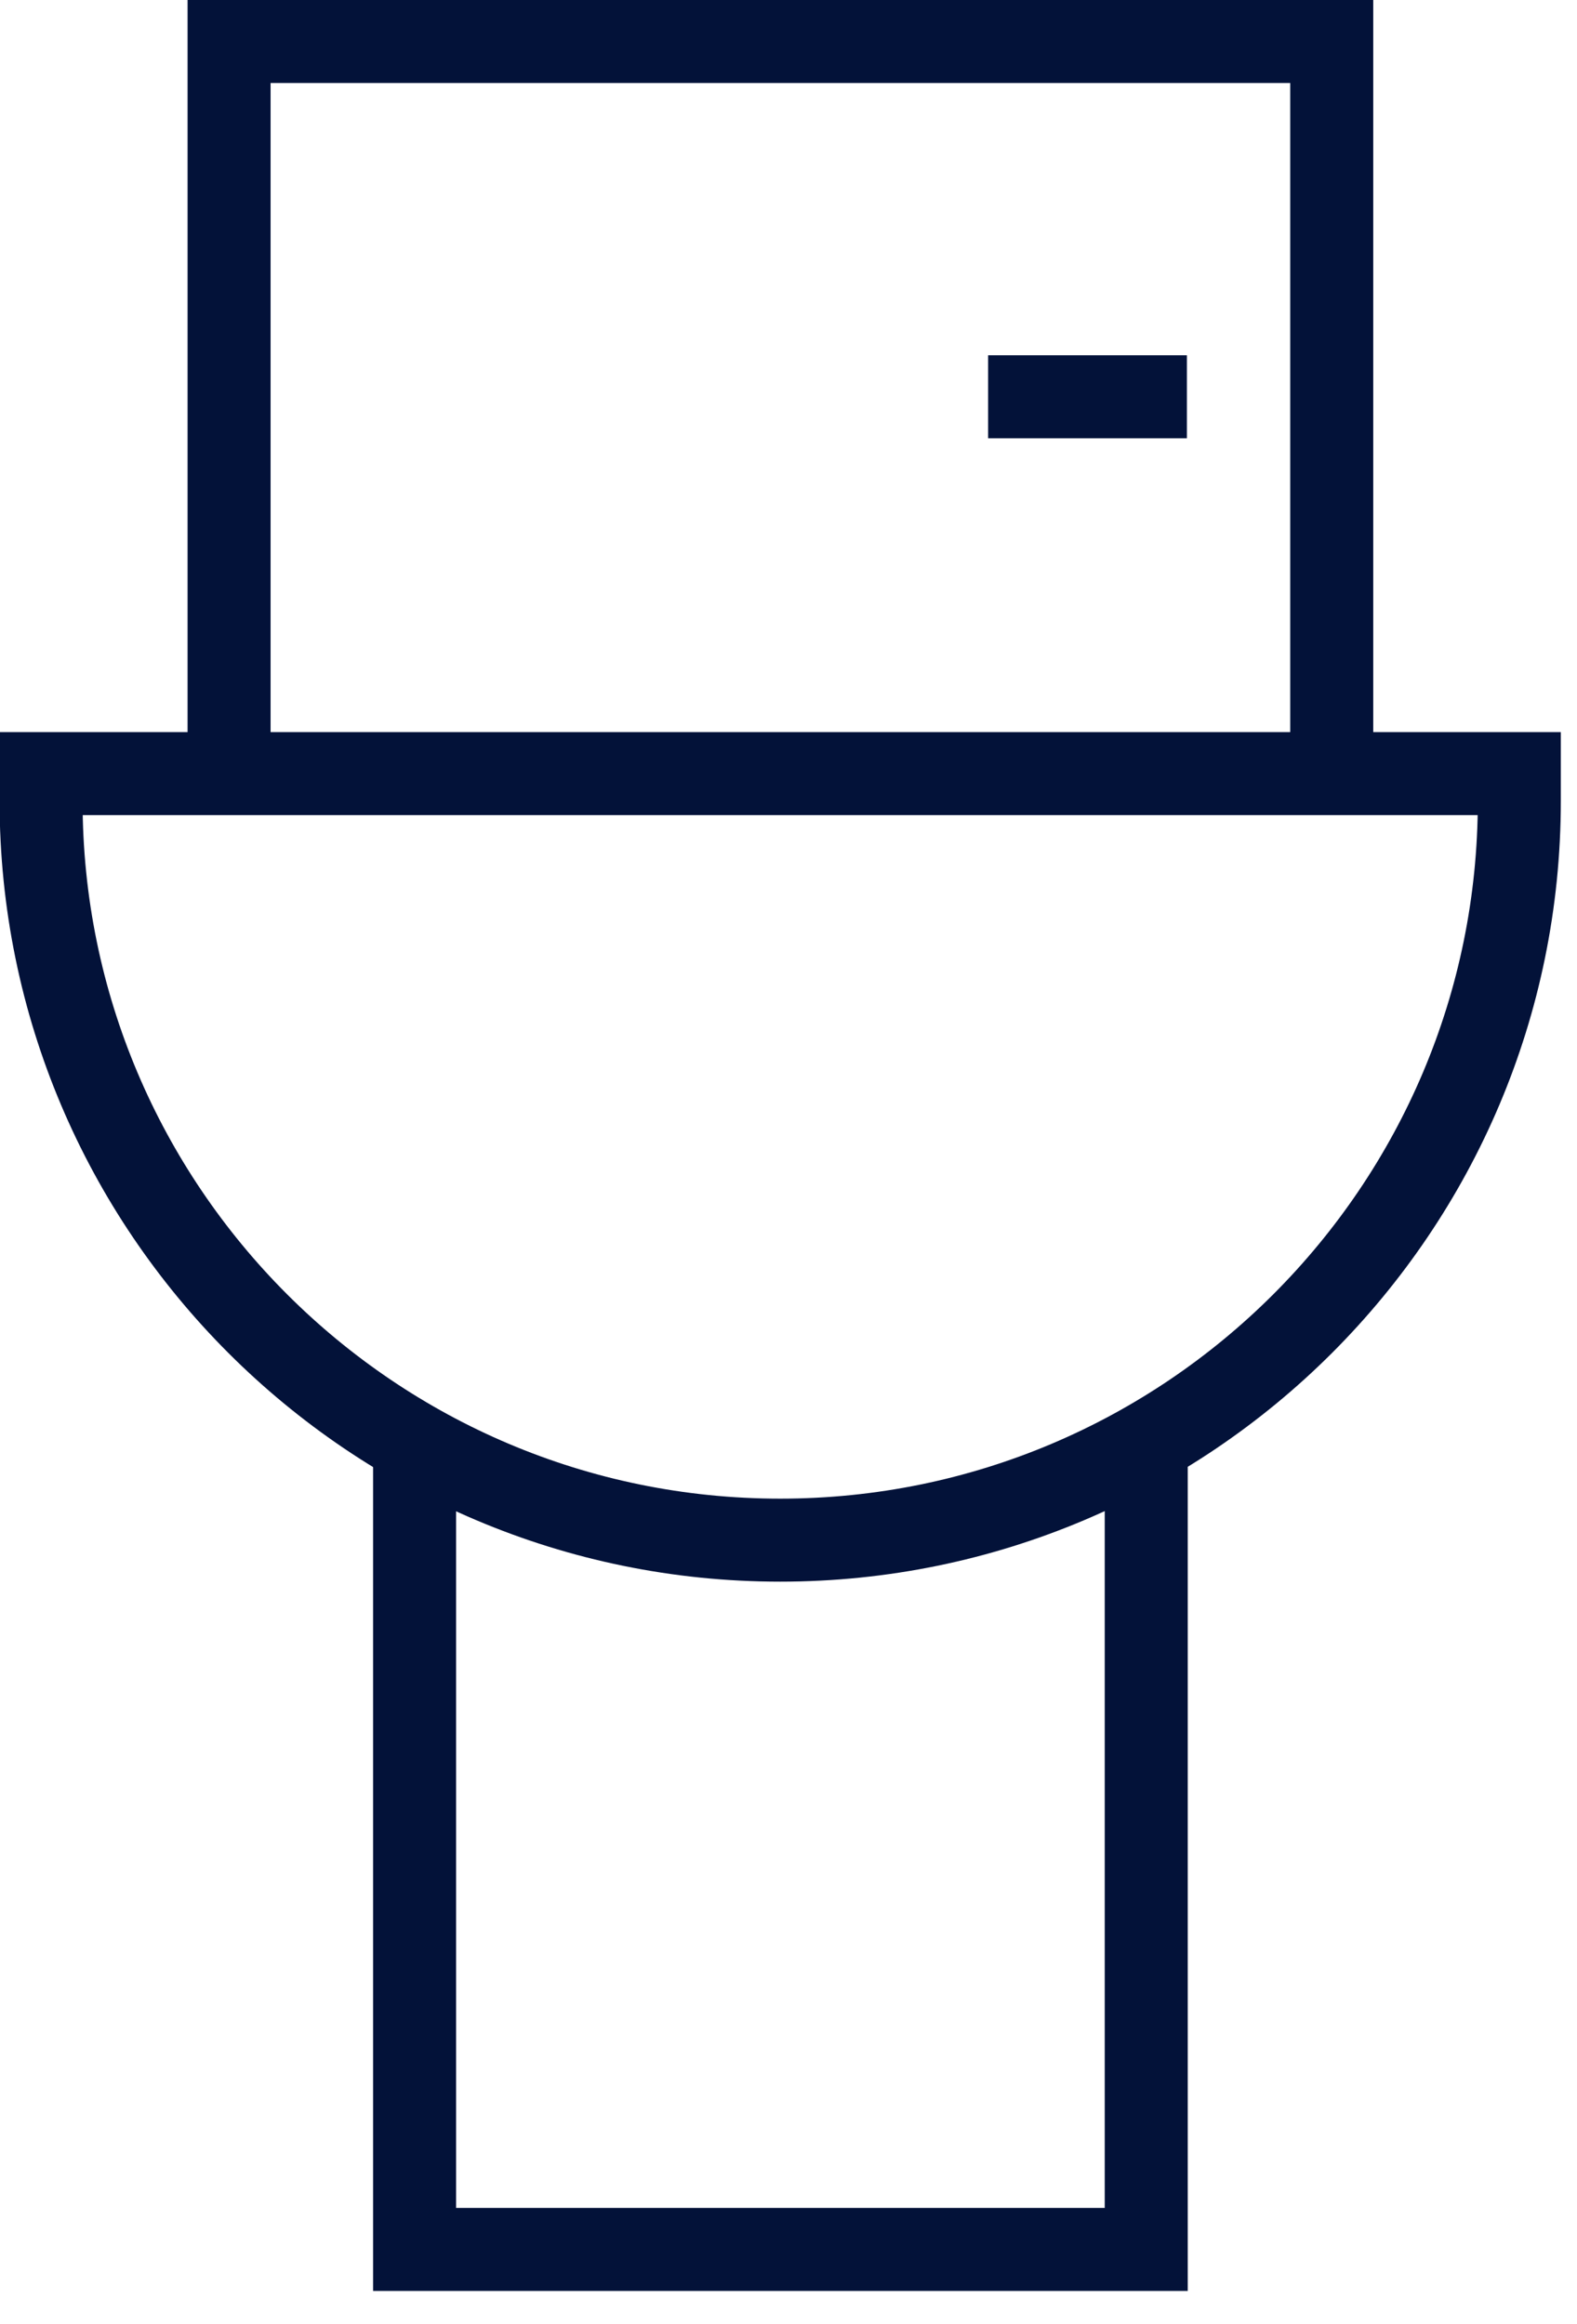 <svg width="38" height="56" viewBox="0 0 38 56" fill="none" xmlns="http://www.w3.org/2000/svg">
<g clip-path="url(#clip0_9_375)">
<path d="M5.52 18.64V1H32.09V18.64" stroke="#031239" stroke-width="2" stroke-miterlimit="10"/>
<path d="M1 18.64H36.61V19.3C36.61 29.13 28.63 37.11 18.8 37.11C8.97 37.11 0.99 29.13 0.99 19.3V18.64H1Z" stroke="#031239" stroke-width="2" stroke-miterlimit="10"/>
<path d="M26.83 35.19H27.62V54.2H9.99V35.19H10.77" stroke="#031239" stroke-width="2" stroke-miterlimit="10"/>
<path d="M28.6 9.56H23.81" stroke="#031239" stroke-width="2" stroke-miterlimit="10"/>
</g>
<defs>
<clipPath id="clip0_9_375">
<rect width="37.61" height="55.2" fill="white"/>
</clipPath>
</defs>
</svg>
